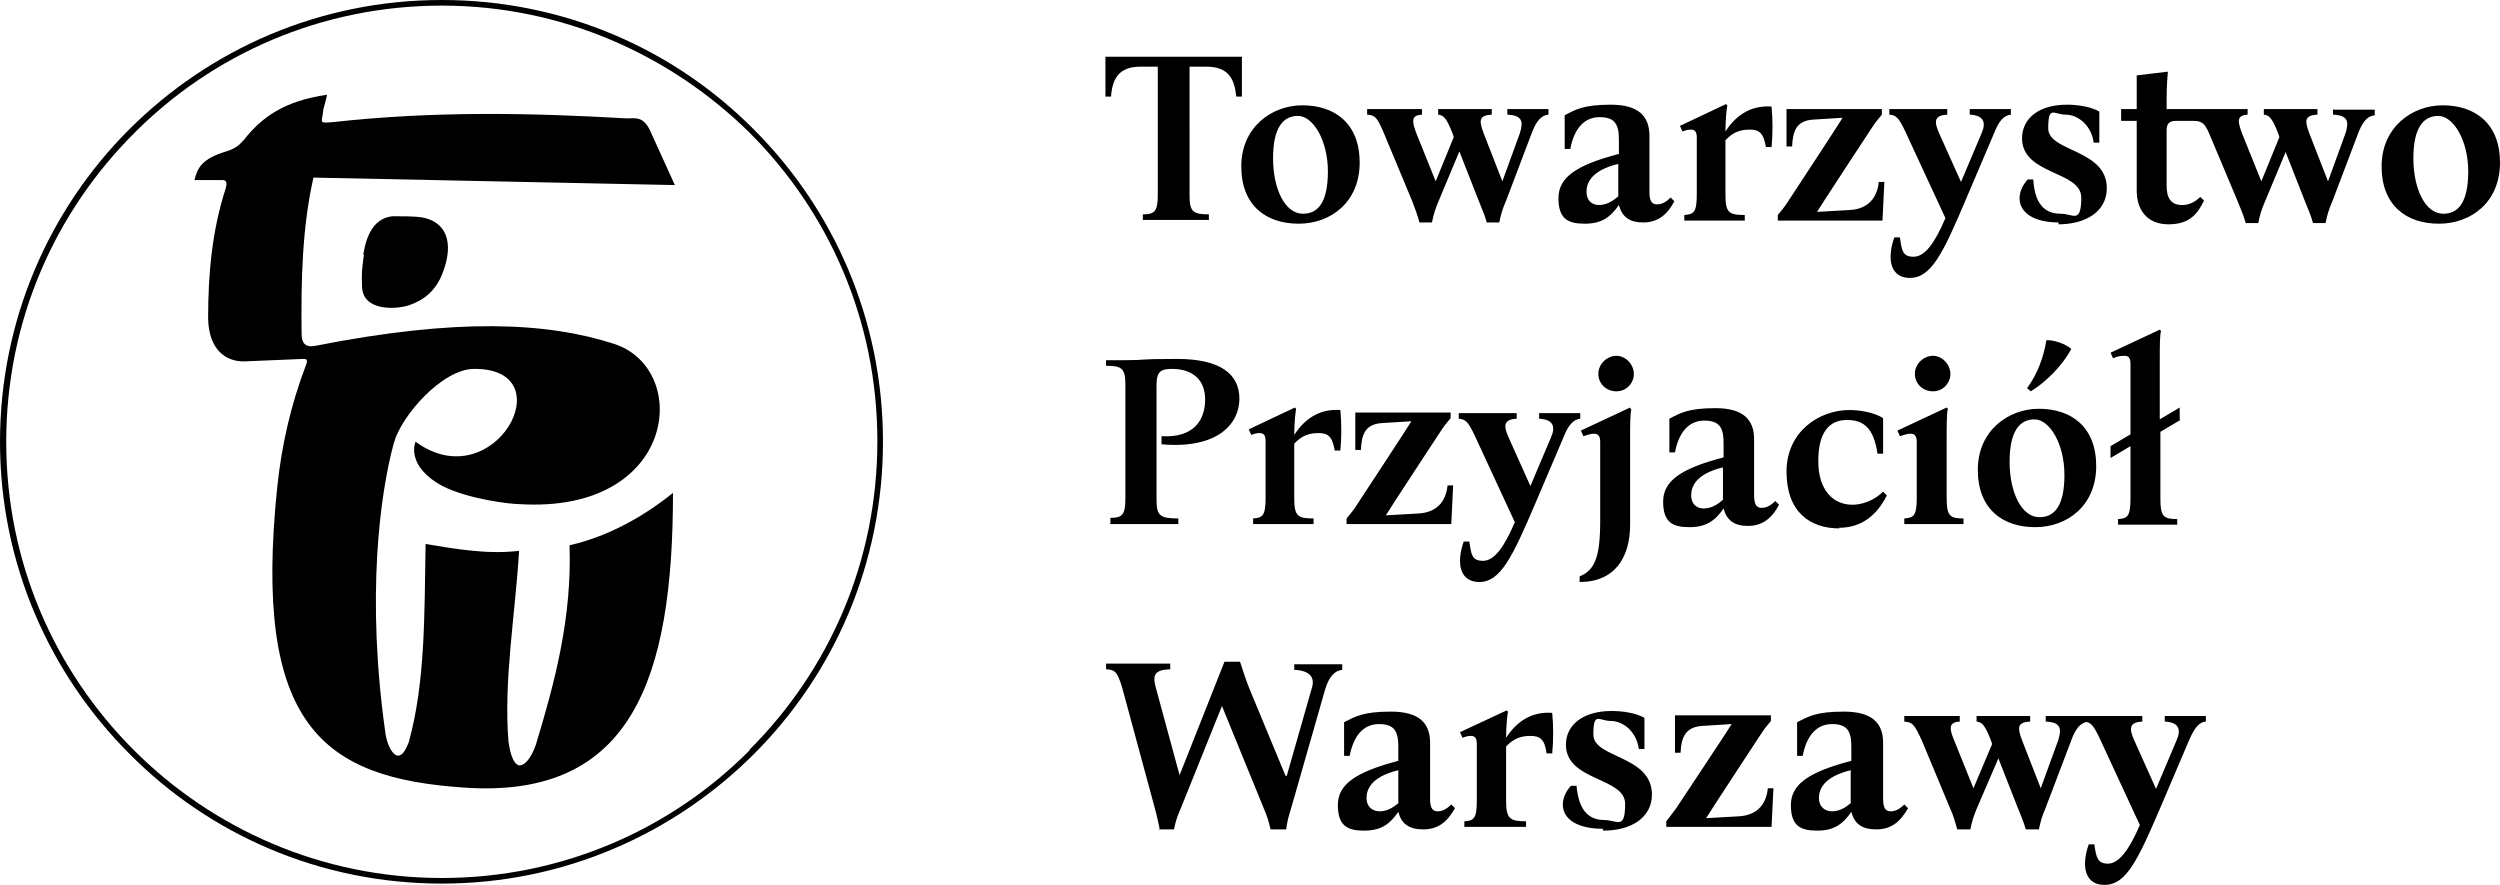<?xml version="1.0" encoding="UTF-8"?>
<svg xmlns="http://www.w3.org/2000/svg" id="Layer_1" version="1.1" viewBox="0 0 401.2 142">
  <!-- Generator: Adobe Illustrator 29.5.1, SVG Export Plug-In . SVG Version: 2.1.0 Build 141)  -->
  <path d="M120.3,120.3c12.7-12.7,20.5-30.1,20.5-49.5s-7.8-36.8-20.5-49.5C107.6,8.8,90.2.9,70.9.9s-36.8,7.8-49.4,20.5C8.8,34.1,1,51.5,1,70.9s7.8,36.8,20.5,49.5c12.6,12.6,30.1,20.5,49.4,20.5s36.8-7.8,49.4-20.5M141.7,70.9c0,19.6-7.9,37.3-20.7,50.1-12.8,12.8-30.5,20.8-50.1,20.8s-37.3-7.9-50.1-20.8C7.9,108.1,0,90.4,0,70.9S7.9,33.6,20.7,20.8C33.6,7.9,51.3,0,70.9,0s37.3,7.9,50.1,20.8c12.8,12.8,20.7,30.5,20.7,50.1Z"></path>
  <path d="M58.3,40.9c.5-3.4,1.9-6,4.8-6.2,1.3,0,3.6,0,4.7.2,3.7.7,5.2,3.9,3.2,9-1.1,2.8-3,4.3-5.4,5.1-2.2.7-7.3.9-7.5-2.9-.1-2.3,0-3,.3-5.2"></path>
  <path d="M39.1,22.5c2.9-3.7,6.5-6.3,13.4-7.3,0-.1-.2,1-.6,2.3-.2,2.2-.9,2.3,1.5,2.1,16.3-1.8,31.5-1.5,47.2-.6,1.3,0,2.6-.4,3.7,1.9l4,8.8-58-1.2c-1.8,8-2,16.4-1.9,25,0,1.6.6,2.3,2.2,2,22.8-4.5,37.2-3.8,48-.3,12.4,4.1,10,27.3-15.3,25.7-1.2,0-7.9-.7-12.3-2.9-5.9-3.2-4.4-7-4.3-7.1,12.6,9.2,24-11.8,9.4-11.7-5.1,0-11.7,7.5-12.9,11.9-2.2,8.1-4.5,24.7-1.3,46.9.3,1.8,2,5.7,3.7,1.1,2.7-9.7,2.5-20.9,2.7-31.8,4.8.8,9.9,1.7,15,1.1-.6,10.2-2.5,20.8-1.7,30.6.3,2.1.8,3.5,1.6,3.8.9.2,2-1,2.8-3.3,3.1-10.2,5.8-20.5,5.4-32,5.8-1.3,11.5-4.3,16.6-8.4,0,29.8-6.6,49.1-33.4,47.3-22.8-1.5-34.1-9.9-30.1-48.3.7-6.7,2.2-13.2,4.6-19.5.4-1,0-1-.5-1l-9.5.4c-2.8,0-5.6-1.8-5.7-6.9,0-7,.6-14,2.8-20.8.5-1.6-.4-1.4-.9-1.4h-4.1c.5-1.9,1.1-3.4,5.1-4.6,1.3-.4,2-.9,2.7-1.7"></path>
  <path d="M392.1,34.3c-2.9,0-4.8-4-4.8-8.9s1.6-6.8,4-6.8,4.8,3.9,4.8,8.9-1.6,6.8-4,6.8M392,16.9c-4.9,0-9.8,3.5-9.8,9.8s4,9.2,9.2,9.2,9.8-3.5,9.8-9.8-4-9.2-9.2-9.2ZM374.4,17.5v.9c2.4.1,2.6,1.1,2,3l-2.8,7.7h0l-3-7.7c-.7-1.9-.9-2.9,1.3-3v-.9h-8.6v.9c.8.1,1.3.4,2.3,3l.2.6-2.9,7.1h0l-3.1-7.7c-.7-1.9-.9-2.9.9-3v-.9h-13c0-2,0-4,.2-6l-5,.6v5.4h-2.5v1.9h2.5v11.2c0,3,1.6,5.4,5.1,5.4s4.7-1.8,5.7-3.8l-.6-.6c-.9.9-1.9,1.3-2.9,1.3-1.8,0-2.5-1.1-2.5-3.1v-8.9c0-1,.4-1.5,1.5-1.5h2.7c1.3,0,1.9.2,2.7,2.2l4.5,10.7c.5,1.3.9,2.1,1.3,3.5h2c.3-1.4.5-2.1,1.1-3.5l3.3-7.9,3.1,7.9c.5,1.3.9,2.1,1.3,3.5h2c.3-1.4.5-2.1,1.1-3.5l4.1-10.8c.7-1.9,1.5-2.9,2.7-3v-.9h-6.6ZM330.3,36c4.5,0,7.8-2.1,7.8-5.8,0-6.3-9.4-5.8-9.4-9.6s.9-2.2,2.8-2.2,4.1,1.6,4.5,4.5h.9v-5c-1.4-.8-3.5-1.1-5.2-1.1-4.5,0-7.2,2.2-7.2,5.4,0,5.9,9.5,5.2,9.5,9.5s-1.3,2.6-3.3,2.6c-3.1,0-4.2-2.3-4.4-5.5h-.9c-.9,1-1.3,2.1-1.3,3,0,2.4,2.4,3.9,6.3,3.9ZM306.5,44.6c3.4,0,5.3-3.9,8.9-12.4l4.6-10.8c.7-1.8,1.5-2.9,2.7-3v-.9h-6.6v.9c2.2.1,2.7,1.2,1.9,3l-3.3,7.8h0l-3.5-7.8c-.8-1.8-.9-2.9,1.3-3v-.9h-9.3v.9c1.1.1,1.5.4,2.7,3l6.3,13.6c-1.7,4-3.3,6.2-5.1,6.2s-1.9-1-2.2-3.1h-.9c-.4,1.1-.6,2.2-.6,3.1,0,1.9.9,3.4,3.1,3.4ZM285.3,35.4h16.8l.3-6.2h-.9c-.2,2.2-1.4,4.3-4.6,4.5l-5.3.3h0c0-.1,8.8-13.5,8.8-13.5.5-.8,1.1-1.5,1.6-2.1v-.9h-15.3v6h.9c.1-2.5.7-4.1,3.3-4.3l4.8-.3h0c0,.1-8.8,13.5-8.8,13.5-.5.8-1.1,1.5-1.6,2.1v.9ZM270.1,35.4h9.9v-.9c-2.6,0-3.1-.4-3.1-3.3v-8.7c1.2-1.3,2.4-1.7,3.9-1.7s2.2.5,2.6,2.8h.9c.2-2.1.2-4.4,0-6.5-2.8-.2-5.4.9-7.4,4h0c0-1.9.2-3.7.3-4.2l-.2-.2-7.4,3.5.4.9c.5-.2.9-.3,1.3-.3.6,0,1,.2,1,1.3v9.1c0,2.9-.5,3.2-2,3.3v.9ZM259.7,31.5c-.9.8-1.9,1.4-3.1,1.4s-2-.8-2-2.1.6-3.4,5.1-4.5v5.2ZM268.1,31.7c-.9.9-1.6,1.1-2.2,1.1-.9,0-1.2-.7-1.2-2v-9c0-3.2-1.8-5-6.2-5s-5.7.8-7.4,1.7v5.4h.9c.6-3.2,2.2-5.1,4.7-5.1s3.1,1.2,3.1,3.6v2.3c-6.9,1.8-9.7,3.8-9.7,7.1s1.5,4.1,4.2,4.1,4.1-1,5.5-3h0c.5,1.9,1.7,2.8,3.9,2.8s3.8-1.1,5-3.4l-.6-.6ZM241.9,17.5v.9c2.4.1,2.6,1.1,2,3l-2.8,7.7h0l-3-7.7c-.7-1.9-.9-2.9,1.3-3v-.9h-8.6v.9c.8.1,1.3.4,2.3,3l.2.6-2.9,7.1h0l-3.1-7.7c-.7-1.9-.9-2.9.9-3v-.9h-8.8v.9c1.3.1,1.6.4,2.7,3l4.5,10.8c.5,1.3.8,2.1,1.2,3.5h2c.3-1.4.5-2.1,1.1-3.5l3.3-7.9,3.1,7.9c.5,1.3.9,2.1,1.3,3.5h2c.3-1.4.5-2.1,1.1-3.5l4.1-10.8c.7-1.9,1.5-2.9,2.7-3v-.9h-6.6ZM209.1,34.3c-2.9,0-4.8-4-4.8-8.9s1.6-6.8,4-6.8,4.8,3.9,4.8,8.9-1.6,6.8-4,6.8ZM209,16.9c-4.9,0-9.8,3.5-9.8,9.8s4,9.2,9.2,9.2,9.8-3.5,9.8-9.8-4-9.2-9.2-9.2ZM177.4,9.1v6.4h.9c.2-2.8,1.2-4.8,4.7-4.8h2.8v20.7c0,2.6-.6,3-2.4,3v.9h10.6v-.9c-2.5,0-3.1-.4-3.1-3V10.7h2.7c3.6,0,4.5,2,4.8,4.8h.9v-6.4h-21.9Z"></path>
  <path d="M349.8,67.3v-1.9l-3.2,1.9v-9.2c0-2.5,0-4.3.2-5l-.2-.2-7.9,3.7.4.9c.6-.3,1.2-.4,1.8-.4s1,.2,1,1.3v11.3l-3.2,1.9v1.9l3.2-1.9v8.4c0,2.9-.5,3.2-2,3.3v.9h9.5v-.9c-2.2,0-2.7-.4-2.7-3.3v-10.7l3.2-1.9ZM327.3,83c-2.9,0-4.8-4-4.8-8.9s1.6-6.8,4-6.8,4.8,3.9,4.8,8.9-1.6,6.8-4,6.8ZM327.2,65.6c-4.9,0-9.8,3.5-9.8,9.8s4,9.2,9.2,9.2,9.8-3.5,9.8-9.8-4-9.2-9.2-9.2ZM328.4,54.6c-.4,2.6-1.4,5.4-3.1,7.7l.6.5c2.5-1.5,5.2-4.3,6.5-6.8-1-.9-3-1.5-4.1-1.4ZM312.4,79.9v-9.3c0-2.5,0-4.3.2-5l-.2-.2-7.9,3.7.4.9c.6-.2,1.2-.4,1.7-.4s1,.2,1,1.3v9c0,2.9-.5,3.2-2,3.3v.9h9.5v-.9c-2.2,0-2.7-.4-2.7-3.3ZM310.2,62.8c1.6,0,2.8-1.3,2.8-2.8s-1.3-2.9-2.8-2.9-2.9,1.3-2.9,2.9,1.3,2.8,2.9,2.8ZM295.1,84.7c3.8,0,6.2-2.2,7.7-5.2l-.6-.6c-1.5,1.5-3.5,2.1-4.9,2.1-3.1,0-5.5-2.3-5.5-7s1.8-6.6,4.6-6.6,4.3,1.4,4.9,5.4h.9v-5.7c-1.4-.9-3.7-1.3-5.4-1.3-4.8,0-10.1,3.4-10.1,9.9s3.8,9.1,8.5,9.1ZM276.5,80.2c-.9.8-1.9,1.4-3.1,1.4s-2-.8-2-2.1.6-3.4,5.1-4.5v5.2ZM284.9,80.4c-.9.9-1.6,1.1-2.2,1.1-.9,0-1.2-.7-1.2-2v-9c0-3.2-1.8-5-6.2-5s-5.7.8-7.4,1.7v5.4h.9c.6-3.2,2.2-5.1,4.7-5.1s3.1,1.2,3.1,3.6v2.3c-6.9,1.8-9.7,3.8-9.7,7.1s1.5,4.1,4.2,4.1,4.1-1,5.5-3h0c.5,1.9,1.7,2.8,3.9,2.8s3.8-1.1,5-3.4l-.6-.6ZM261.6,65.4l-7.9,3.7.4.9c.6-.2,1.2-.4,1.7-.4s1,.2,1,1.3v12.7c0,5.9-.9,7.9-3.3,8.9v.9c5.7,0,8.1-4,8.1-9.2v-13.5c0-2.5,0-4.3.2-5l-.2-.2ZM259.4,62.8c1.6,0,2.8-1.3,2.8-2.8s-1.3-2.9-2.8-2.9-2.9,1.3-2.9,2.9,1.3,2.8,2.9,2.8ZM237.4,93.4c3.4,0,5.3-4,8.9-12.4l4.6-10.8c.7-1.8,1.5-2.9,2.7-3v-.9h-6.6v.9c2.2.1,2.7,1.2,1.9,3l-3.3,7.8h0l-3.5-7.8c-.8-1.8-.9-2.9,1.3-3v-.9h-9.3v.9c1.1.1,1.5.4,2.7,3l6.3,13.6c-1.7,4-3.3,6.2-5.1,6.2s-1.9-1-2.2-3.1h-.9c-.4,1.1-.6,2.2-.6,3.1,0,1.9.9,3.4,3.1,3.4ZM216.1,84.1h16.8l.3-6.2h-.9c-.2,2.2-1.4,4.3-4.6,4.5l-5.3.3h0c0-.1,8.8-13.5,8.8-13.5.5-.8,1.1-1.5,1.6-2.1v-.9h-15.3v6h.9c.1-2.5.7-4.1,3.3-4.3l4.8-.3h0c0,.1-8.8,13.5-8.8,13.5-.5.8-1.1,1.5-1.6,2.1v.9ZM200.9,84.1h9.9v-.9c-2.6,0-3.1-.4-3.1-3.3v-8.7c1.2-1.3,2.4-1.7,3.9-1.7s2.2.5,2.6,2.8h.9c.2-2.1.2-4.4,0-6.5-2.8-.2-5.4.9-7.4,4h0c0-1.9.2-3.7.3-4.2l-.2-.2-7.4,3.5.4.9c.5-.2.9-.3,1.3-.3.6,0,1,.2,1,1.3v9.1c0,2.9-.5,3.2-2,3.3v.9ZM178.1,84.1h11v-.9c-2.9,0-3.5-.4-3.5-3v-18.4c0-2.2.7-2.6,2.5-2.6,3,0,5.3,1.5,5.3,4.9s-1.9,6.2-7,5.9v1.3c9,.8,12.5-3.3,12.5-7.3s-3.1-6.4-10-6.4-4.6.2-8.3.2h-3.1v.9c2.5,0,3.1.4,3.1,3v18.4c0,2.6-.6,3-2.4,3v.9Z"></path>
  <path d="M337.8,142c3.4,0,5.3-4,8.9-12.4l4.6-10.8c.8-1.8,1.5-2.9,2.7-3v-.9h-6.6v.9c2.2.1,2.7,1.2,1.9,3l-3.3,7.8h0l-3.5-7.8c-.8-1.8-.9-2.9,1.3-3v-.9h-9.4v.9c1.1.1,1.5.4,2.7,3l6.3,13.6c-1.7,4-3.4,6.2-5.1,6.2s-1.9-1-2.2-3.1h-.9c-.4,1.1-.6,2.2-.6,3.1,0,1.9.9,3.4,3.1,3.4M328.3,114.9v.9c2.4.1,2.6,1.1,2,3l-2.8,7.7h0l-3-7.7c-.7-1.9-.9-2.9,1.3-3v-.9h-8.6v.9c.8.1,1.3.4,2.3,3l.2.6-3,7.1h0l-3.1-7.7c-.8-1.9-.9-2.9.9-3v-.9h-8.9v.9c1.3.1,1.6.4,2.8,3l4.5,10.8c.6,1.3.8,2.1,1.2,3.5h2.1c.3-1.4.5-2.1,1.1-3.5l3.4-7.9,3.1,7.9c.5,1.3.9,2.1,1.3,3.5h2.1c.3-1.4.5-2.1,1.1-3.5l4.1-10.8c.7-1.9,1.5-2.9,2.8-3v-.9h-6.7ZM297.1,128.8c-.9.8-1.9,1.4-3.1,1.4s-2.1-.8-2.1-2.1.6-3.4,5.1-4.5v5.2ZM305.6,129.1c-.9.9-1.6,1.1-2.2,1.1-.9,0-1.2-.7-1.2-2v-9c0-3.2-1.8-5-6.3-5s-5.7.8-7.5,1.7v5.4h.9c.6-3.2,2.2-5.1,4.7-5.1s3.1,1.2,3.1,3.6v2.3c-6.9,1.8-9.7,3.8-9.7,7.1s1.5,4.1,4.2,4.1,4.1-1,5.5-3h0c.5,1.9,1.7,2.8,4,2.8s3.8-1.1,5.1-3.4l-.6-.6ZM267.4,132.7h16.9l.3-6.2h-.9c-.2,2.2-1.4,4.3-4.6,4.5l-5.3.3h0c0-.1,8.8-13.5,8.8-13.5.5-.8,1.1-1.5,1.6-2.1v-.9h-15.4v6h.9c.1-2.5.8-4.1,3.4-4.3l4.8-.3h0c0,.1-8.9,13.5-8.9,13.5-.6.8-1.1,1.5-1.6,2.1v.9ZM257.3,133.3c4.5,0,7.8-2.1,7.8-5.8,0-6.3-9.4-5.8-9.4-9.6s.9-2.2,2.8-2.2,4.1,1.6,4.5,4.5h.9v-5c-1.4-.8-3.5-1.1-5.3-1.1-4.5,0-7.3,2.2-7.3,5.4,0,5.9,9.5,5.2,9.5,9.5s-1.3,2.6-3.3,2.6c-3.1,0-4.2-2.3-4.5-5.5h-.9c-.9,1-1.3,2.1-1.3,3,0,2.4,2.4,3.9,6.4,3.9ZM234.9,132.7h10v-.9c-2.6,0-3.2-.4-3.2-3.3v-8.7c1.2-1.3,2.4-1.7,3.9-1.7s2.3.5,2.6,2.8h.9c.2-2.1.2-4.4,0-6.5-2.8-.2-5.4.9-7.4,4h0c0-1.9.2-3.7.3-4.2l-.2-.2-7.5,3.5.4.9c.5-.2.9-.3,1.3-.3.6,0,1,.2,1,1.3v9.1c0,2.9-.5,3.2-2,3.3v.9ZM224.5,128.8c-.9.8-1.9,1.4-3.1,1.4s-2.1-.8-2.1-2.1.6-3.4,5.1-4.5v5.2ZM232.9,129.1c-.9.9-1.6,1.1-2.2,1.1-.9,0-1.2-.7-1.2-2v-9c0-3.2-1.8-5-6.3-5s-5.7.8-7.5,1.7v5.4h.9c.6-3.2,2.2-5.1,4.7-5.1s3.1,1.2,3.1,3.6v2.3c-6.9,1.8-9.7,3.8-9.7,7.1s1.5,4.1,4.2,4.1,4.1-1,5.5-3h0c.5,1.9,1.7,2.8,4,2.8s3.8-1.1,5.1-3.4l-.6-.6ZM185.9,133.1h2.5c.3-1.4.5-2,1.1-3.4l6.6-16.4h0l6.7,16.4c.6,1.4.8,2.1,1.1,3.4h2.5c.2-1.4.4-2.1.8-3.4l5.5-19.2c.6-1.9,1.5-2.9,2.7-3v-.9h-7.7v.9c2.5.1,3.4,1.2,2.8,3l-4,14h-.2l-5.8-14c-.6-1.5-1-2.8-1.5-4.3h-2.5l-7.2,18.2h0l-3.8-14c-.6-2.1-.2-2.9,2.3-3v-.9s-10.3,0-10.3,0v.9c1.4.1,1.8.3,2.6,3l5.2,19.2c.4,1.4.5,2.1.8,3.4Z"></path>
</svg>
